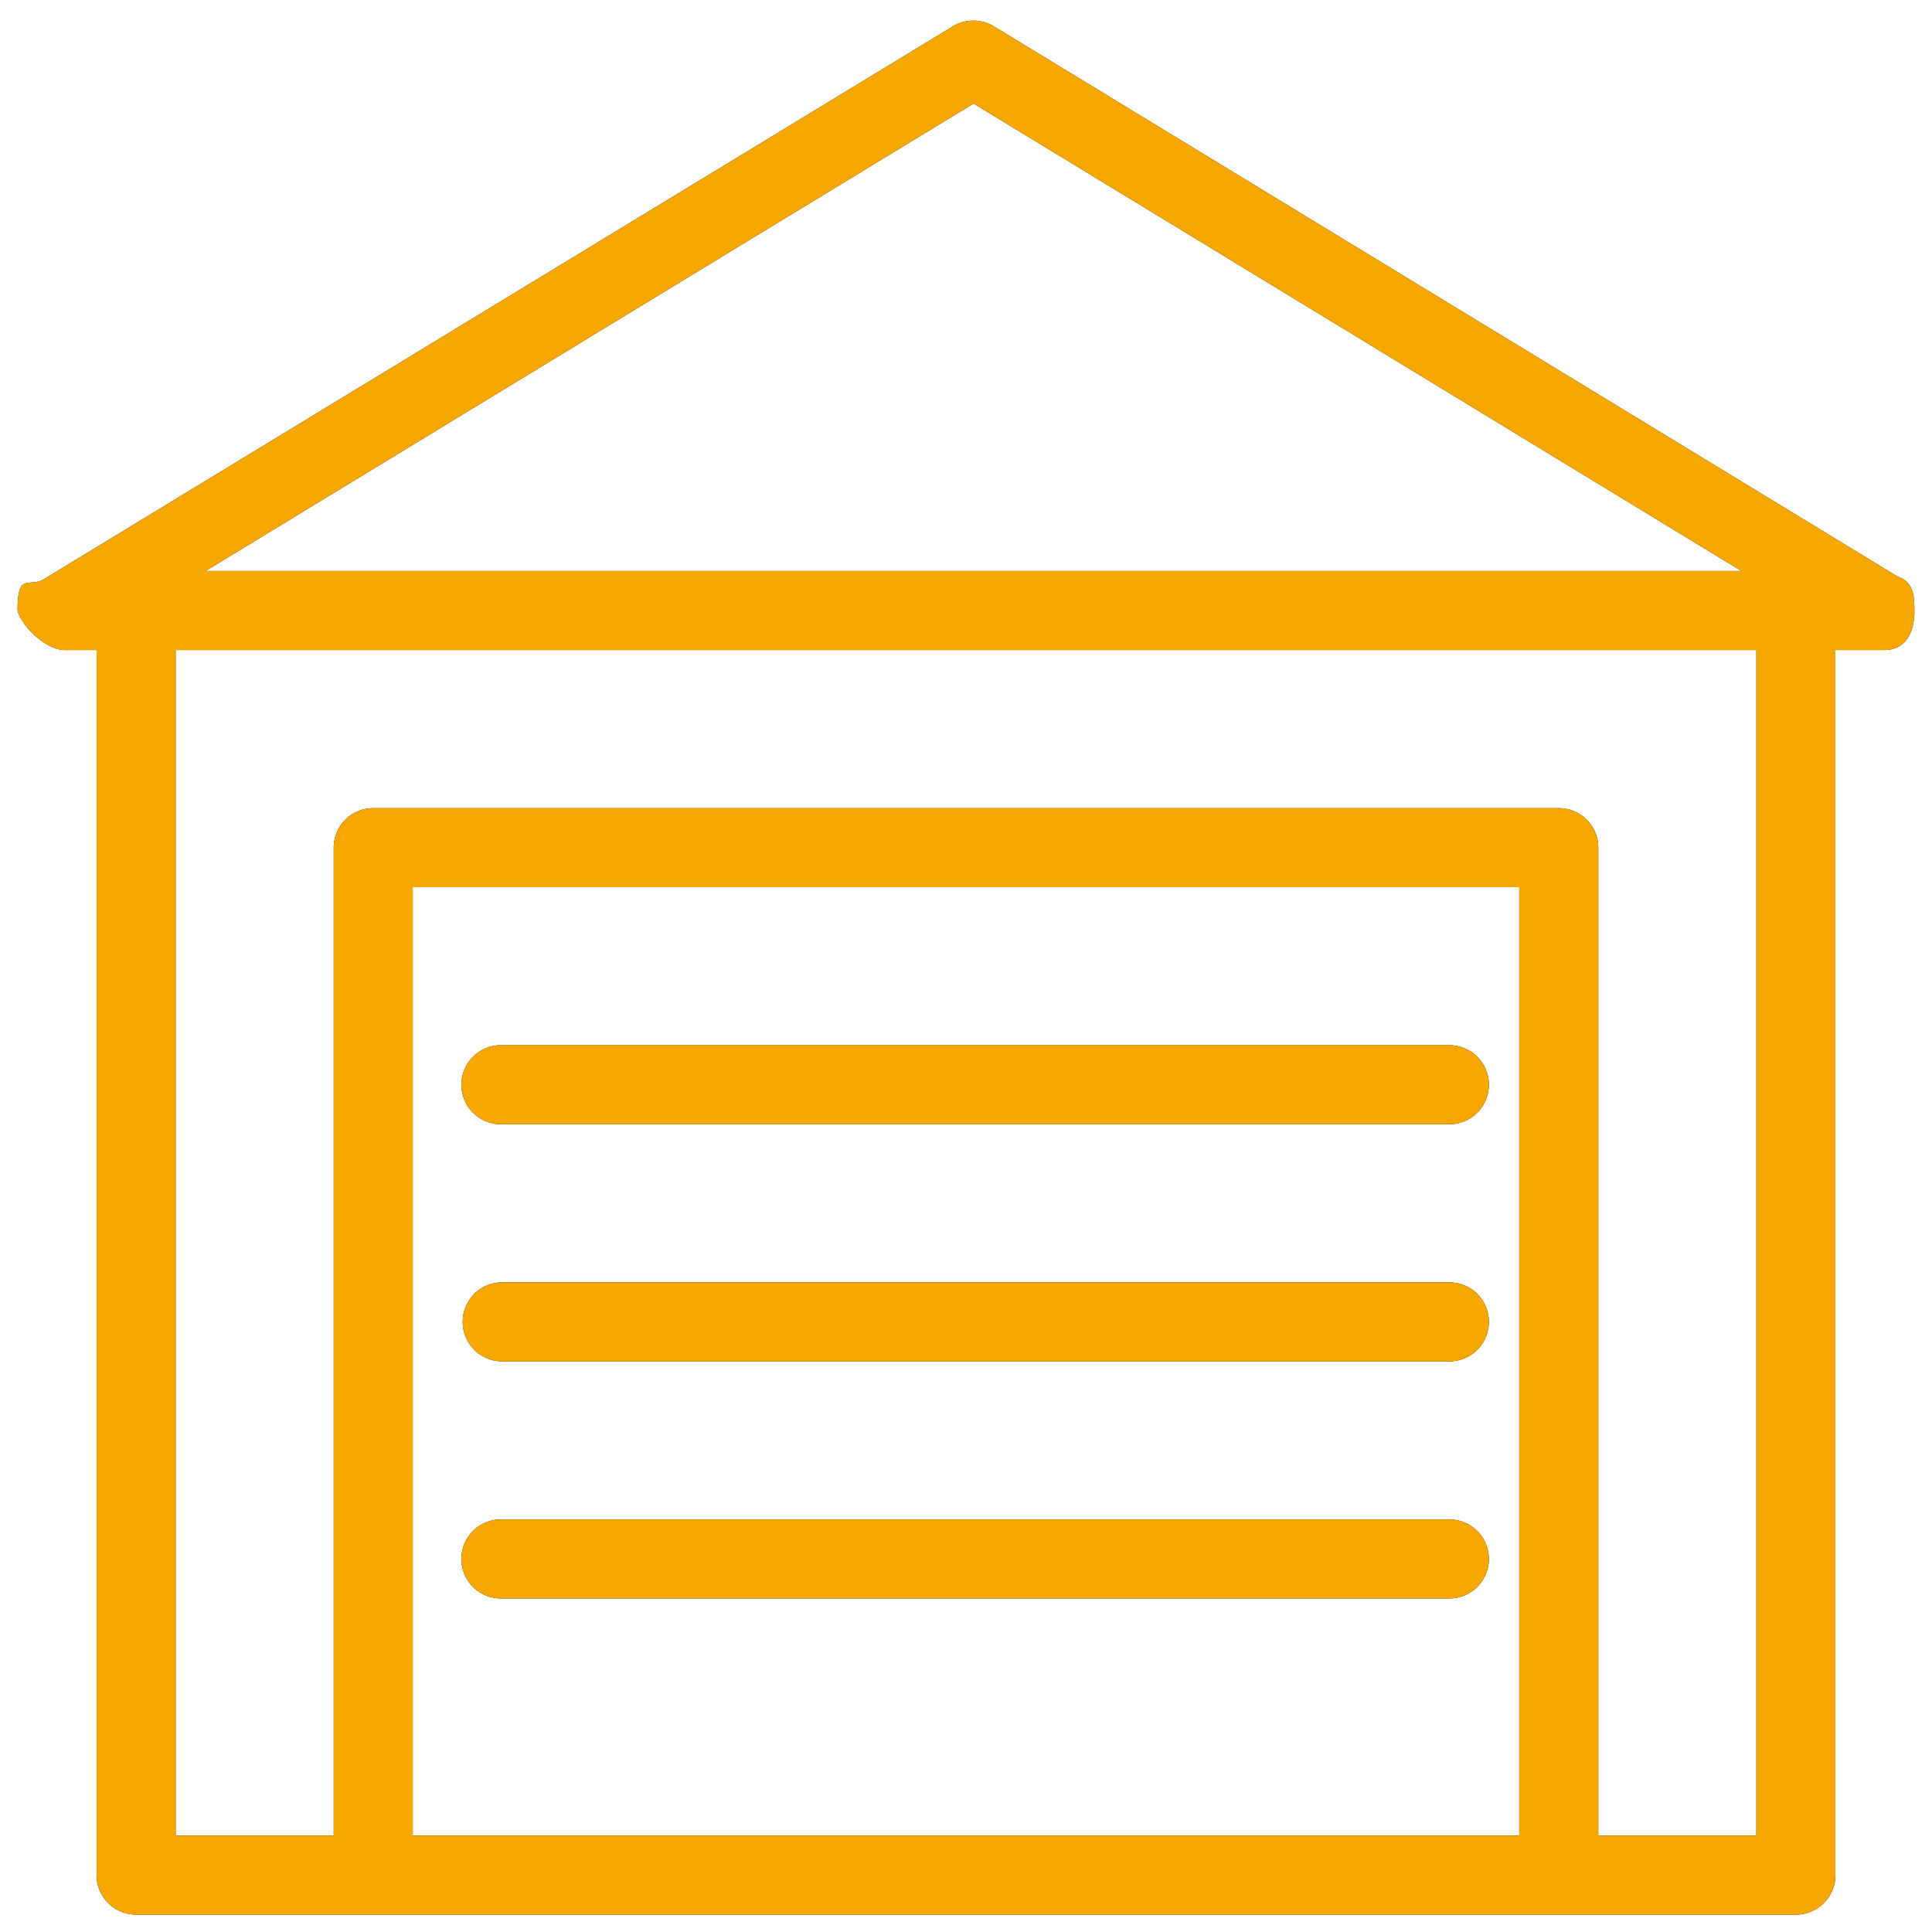 <svg xmlns="http://www.w3.org/2000/svg" width="44" height="44" viewBox="0 0 44 44"><g><g><path d="M43.6 13.904c0 .497-.196.9-.693.9H41.8v27.9a.9.9 0 0 1-.9.9H3.1a.9.9 0 0 1-.9-.9v-27.9h-.729c-.403 0-.962-.511-1.071-.9 0-.9.258-.505.604-.716l20.7-12.59a.903.903 0 0 1 .935.005l20.57 12.523c.349.123.39.387.39.778zm-38.919-.9h34.98L22.172 2.358zM34.6 41.805v-21.6H9.4v21.6zM40 14.804H4v27.001h3.6v-22.5a.9.9 0 0 1 .9-.9h27a.9.9 0 0 1 .9.9v22.5H40zm-6.092 9.9a.9.9 0 0 1-.9.9h-21.6a.9.9 0 1 1 0-1.8h21.6a.9.9 0 0 1 .9.9zm0 5.4a.9.9 0 0 1-.9.9h-21.6a.9.9 0 0 1 0-1.799h21.6c.498 0 .9.402.9.899zm0 5.4a.9.9 0 0 1-.9.9h-21.6a.9.9 0 0 1 0-1.8h21.6a.9.9 0 0 1 .9.9z"/><path fill="#f7a800" d="M43.6 13.904c0 .497-.196.9-.693.9H41.8v27.9a.9.9 0 0 1-.9.9H3.1a.9.9 0 0 1-.9-.9v-27.9h-.729c-.403 0-.962-.511-1.071-.9 0-.9.258-.505.604-.716l20.7-12.59a.903.903 0 0 1 .935.005l20.57 12.523c.349.123.39.387.39.778zm-38.919-.9h34.98L22.172 2.358zM34.6 41.805v-21.6H9.4v21.6zM40 14.804H4v27.001h3.6v-22.5a.9.9 0 0 1 .9-.9h27a.9.9 0 0 1 .9.9v22.5H40zm-6.092 9.9a.9.9 0 0 1-.9.9h-21.6a.9.9 0 1 1 0-1.8h21.6a.9.9 0 0 1 .9.9zm0 5.4a.9.9 0 0 1-.9.9h-21.6a.9.9 0 0 1 0-1.799h21.6c.498 0 .9.402.9.899zm0 5.4a.9.9 0 0 1-.9.9h-21.6a.9.9 0 0 1 0-1.8h21.6a.9.9 0 0 1 .9.9z"/></g></g></svg>